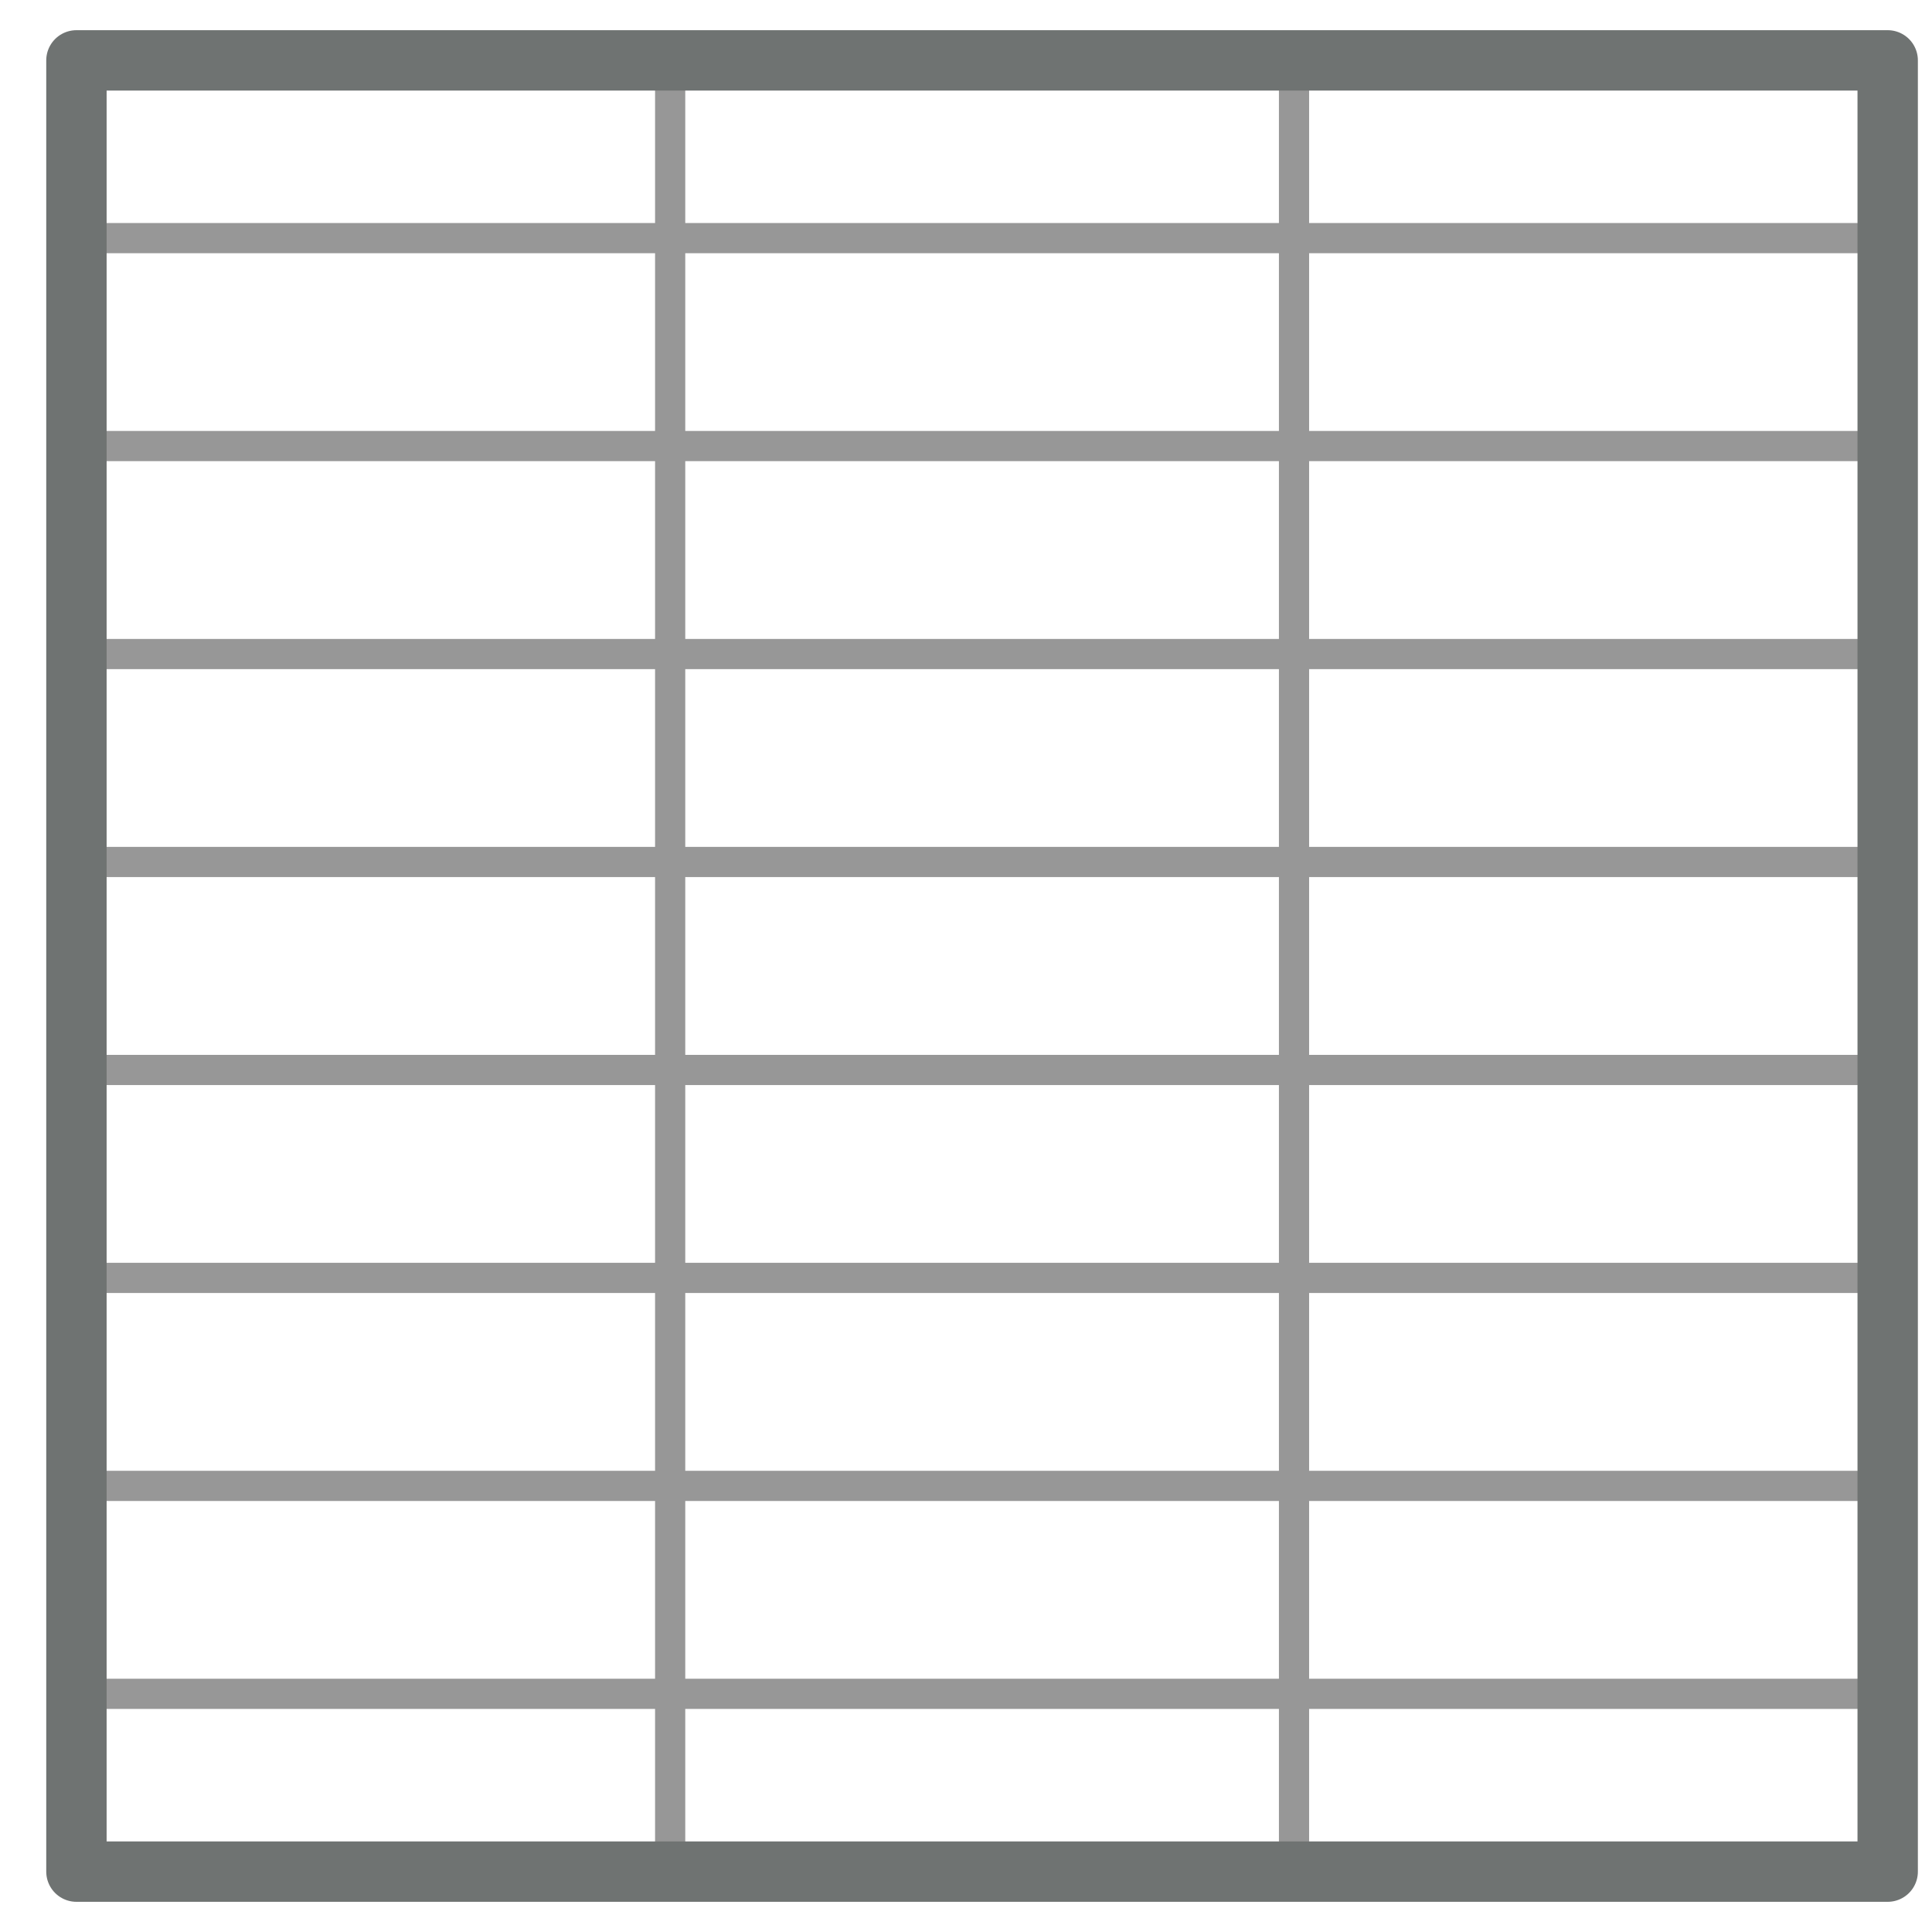 <?xml version="1.0" encoding="UTF-8"?>
<svg width="32px" height="32px" viewBox="0 0 32 32" version="1.1" xmlns="http://www.w3.org/2000/svg" xmlns:xlink="http://www.w3.org/1999/xlink">
    <title>Brick-mosaic</title>
    <g id="Shapes" stroke="none" stroke-width="1" fill="none" fill-rule="evenodd">
        <g id="Brick-mosaic" transform="translate(1.266, 1)">
            <g id="Group" transform="translate(0, 2.444)" stroke="#979797" stroke-linecap="square" stroke-width="0.5">
                <line x1="-1.73472348e-17" y1="0.5" x2="30" y2="0.5" id="Line"></line>
                <line x1="-1.73472348e-17" y1="3.944" x2="30" y2="3.944" id="Line"></line>
                <line x1="-1.73472348e-17" y1="7.389" x2="30" y2="7.389" id="Line"></line>
                <line x1="-1.73472348e-17" y1="10.833" x2="30" y2="10.833" id="Line"></line>
                <line x1="-1.73472348e-17" y1="14.278" x2="30" y2="14.278" id="Line"></line>
                <line x1="-1.73472348e-17" y1="17.722" x2="30" y2="17.722" id="Line"></line>
                <line x1="-1.73472348e-17" y1="21.167" x2="30" y2="21.167" id="Line"></line>
                <line x1="-1.73472348e-17" y1="24.611" x2="30" y2="24.611" id="Line"></line>
            </g>
            <g id="Group" transform="translate(15, 15) rotate(-270) translate(-15, -15) translate(-0, 9.333)" stroke="#979797" stroke-linecap="square" stroke-width="0.5">
                <line x1="-1.73472348e-17" y1="0.5" x2="30" y2="0.5" id="Line"></line>
                <line x1="-1.73472348e-17" y1="10.833" x2="30" y2="10.833" id="Line"></line>
            </g>
            <rect id="Rectangle" stroke="#6F7372" stroke-linecap="round" stroke-linejoin="round" x="0" y="5.68434189e-14" width="30" height="30"></rect>
        </g>
    </g>
</svg>